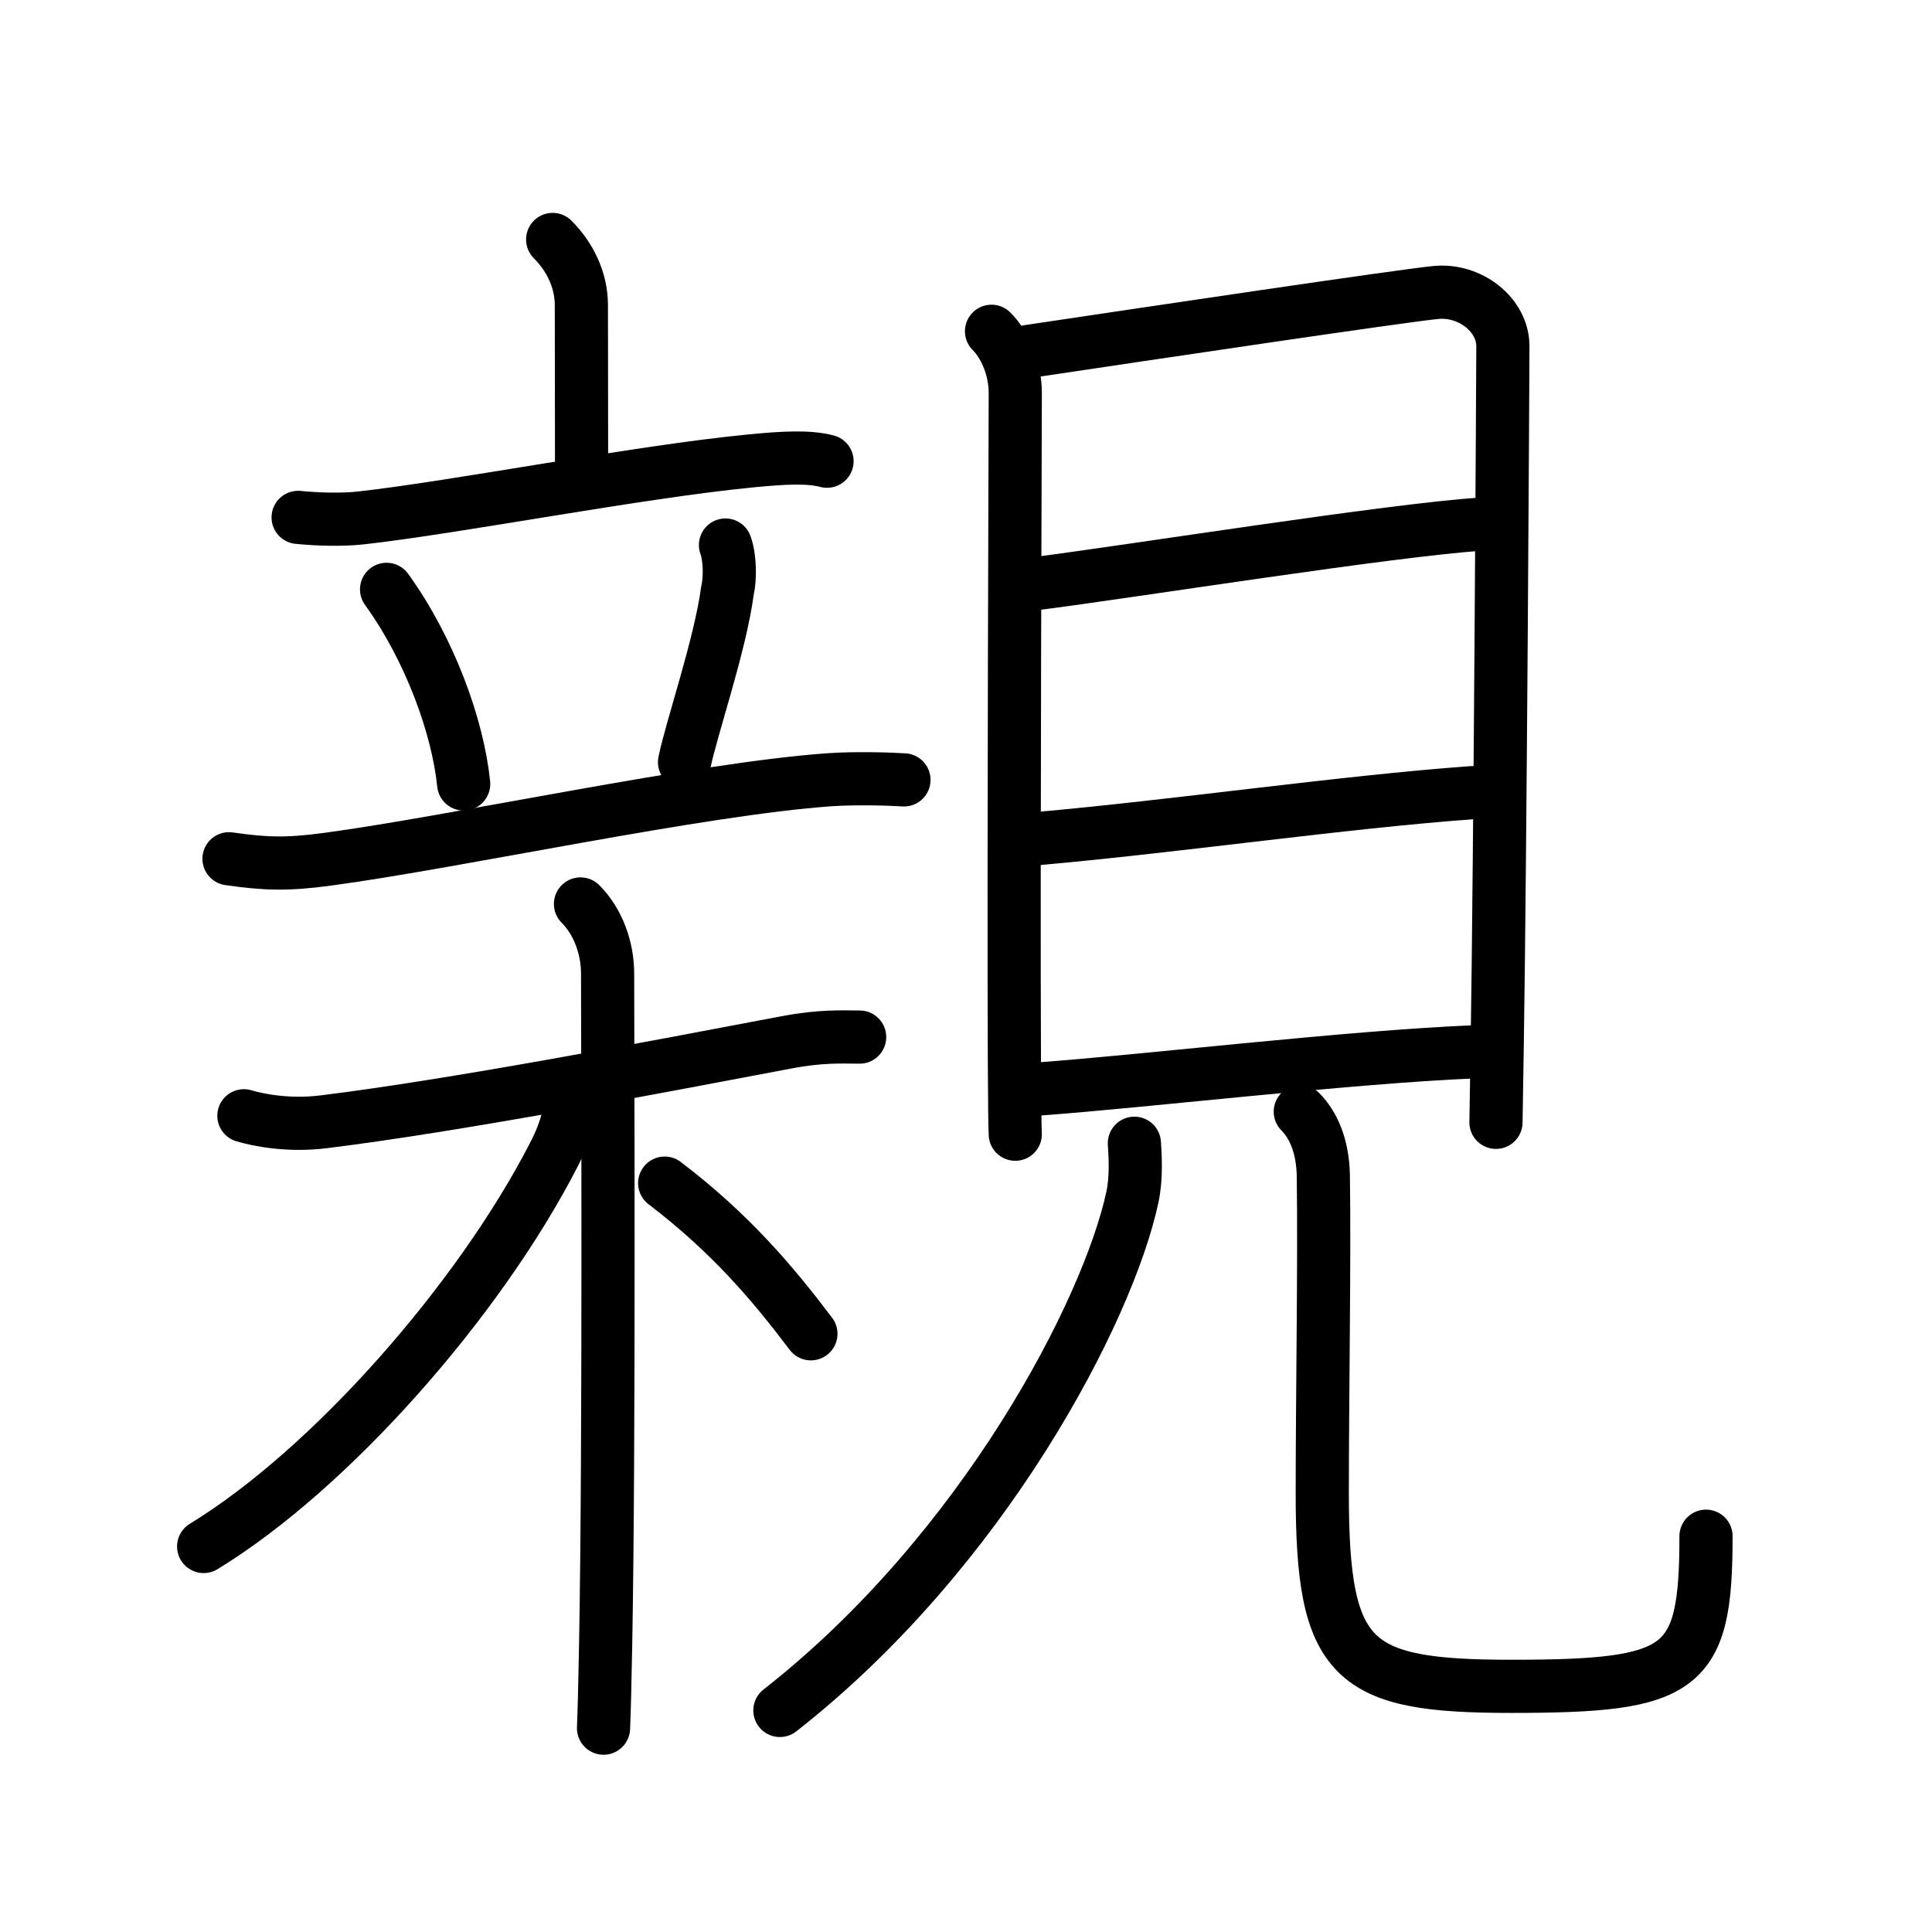 <?xml version="1.0" encoding="UTF-8"?>
<!--
AniKanjiVG is licensed by CC-BY-SA Paul C. Sommerhoff (https://bitbucket.org/sommerhoff/anikanjivg).
AniKanjiVG uses KanjiVG which is licensed by CC-BY-SA Ulrich Apel (http://kanjivg.tagaini.net).
See also http://creativecommons.org/licenses/by-sa/3.0/
-->
<svg xmlns:kvg='http://kanjivg.tagaini.net' xmlns='http://www.w3.org/2000/svg' width='109' height='109' viewBox='0 0 109 109' style='fill:none;stroke:#000000;stroke-width:3;stroke-linecap:round;stroke-linejoin:round;' id="kvg:kanji_089aa"><g id="kvg:089aa" kvg:element="親"><g id="kvg:089aa-g1" kvg:position="left" kvg:phon="辛+木"><g id="kvg:089aa-g2" kvg:element="立"><g id="kvg:089aa-g3" kvg:element="亠" kvg:position="top"><path id="kvg:089aa-s1" kvg:type="㇑a" d="M31.18,13.51c0.97,0.97,1.62,2.28,1.62,3.71c0,1.44,0.01,4.82,0.01,8.72"><animate attributeName="d" begin="0.0s" dur="0.5s" from="M31.18,13.51C31.18,13.51,31.18,13.51,31.18,13.51" to="M31.18,13.51c0.97,0.97,1.62,2.28,1.62,3.71" />
<animate attributeName="d" begin="0.5s" dur="0.5s" from="M31.18,13.51c0.97,0.97,1.62,2.28,1.62,3.71c0,0,0,0,0,0,0" to="M31.18,13.51c0.97,0.97,1.62,2.28,1.62,3.71c0,1.44,0.01,4.82,0.01,8.72" />
</path>
<path id="kvg:089aa-s2" kvg:type="㇐" d="M16.82,29.19c1.12,0.11,2.45,0.15,3.55,0.03C25.75,28.62,36,26.62,42.39,26c1.86-0.18,3.24-0.25,4.27,0.02"><animate attributeName="d" begin="1.0s" dur="0.333s" from="M16.82,29.19C16.82,29.19,16.82,29.19,16.82,29.19" to="M16.82,29.19c1.12,0.11,2.45,0.15,3.55,0.03" />
<animate attributeName="d" begin="1.333s" dur="0.333s" from="M16.82,29.19c1.12,0.11,2.45,0.15,3.55,0.03c0,0,0,0,0,0,0" to="M16.82,29.19c1.12,0.11,2.45,0.15,3.55,0.03C25.75,28.62,36,26.62,42.39,26" />
<animate attributeName="d" begin="1.667s" dur="0.333s" from="M16.82,29.19c1.12,0.11,2.45,0.15,3.55,0.03C25.75,28.62,36,26.62,42.39,26c0,0,0,0,0,0,0" to="M16.82,29.19c1.12,0.11,2.45,0.15,3.55,0.03C25.75,28.62,36,26.62,42.39,26c1.86-0.18,3.24-0.25,4.27,0.02" />
<animate attributeName="d" begin="0s" dur="1.0s" from="M-100,-100" to="M-100,-100" />
</path>
</g>
<g id="kvg:089aa-g4" kvg:position="bottom"><path id="kvg:089aa-s3" kvg:type="㇔" d="M21.81,33.25c2.44,3.38,4.02,7.74,4.35,10.98"><animate attributeName="d" begin="2.0s" dur="1.0s" from="M21.81,33.25C21.81,33.25,21.81,33.25,21.81,33.25" to="M21.81,33.25c2.44,3.38,4.02,7.74,4.35,10.98" />
<animate attributeName="d" begin="0s" dur="2.0s" from="M-100,-100" to="M-100,-100" />
</path>
<path id="kvg:089aa-s4" kvg:type="㇒" d="M40.93,30.75c0.25,0.67,0.28,1.87,0.11,2.58c-0.4,3.04-2.04,7.79-2.42,9.67"><animate attributeName="d" begin="3.0s" dur="0.5s" from="M40.93,30.75C40.93,30.75,40.93,30.75,40.93,30.75" to="M40.93,30.75c0.25,0.67,0.28,1.87,0.11,2.58" />
<animate attributeName="d" begin="3.5s" dur="0.5s" from="M40.93,30.75c0.25,0.67,0.28,1.87,0.11,2.58c0,0,0,0,0,0,0" to="M40.93,30.75c0.25,0.67,0.28,1.87,0.11,2.58c-0.4,3.04-2.04,7.79-2.42,9.67" />
<animate attributeName="d" begin="0s" dur="3.0s" from="M-100,-100" to="M-100,-100" />
</path>
<path id="kvg:089aa-s5" kvg:type="㇐" d="M12.92,48.45c2.08,0.3,3.29,0.33,5.54,0.03c7.29-0.98,21.04-3.98,28.37-4.49c1.43-0.1,3.45-0.04,4.17,0.01"><animate attributeName="d" begin="4.0s" dur="0.333s" from="M12.92,48.45C12.92,48.45,12.92,48.45,12.92,48.45" to="M12.92,48.45c2.08,0.3,3.29,0.33,5.54,0.03" />
<animate attributeName="d" begin="4.333s" dur="0.333s" from="M12.92,48.45c2.08,0.3,3.29,0.33,5.54,0.03c0,0,0,0,0,0,0" to="M12.92,48.45c2.08,0.3,3.29,0.33,5.54,0.03c7.29-0.98,21.04-3.98,28.37-4.49" />
<animate attributeName="d" begin="4.667s" dur="0.333s" from="M12.92,48.45c2.08,0.3,3.29,0.33,5.54,0.03c7.29-0.98,21.04-3.98,28.37-4.49c0,0,0,0,0,0,0" to="M12.92,48.45c2.08,0.3,3.29,0.33,5.54,0.03c7.29-0.98,21.04-3.98,28.37-4.49c1.43-0.1,3.45-0.04,4.17,0.01" />
<animate attributeName="d" begin="0s" dur="4.0s" from="M-100,-100" to="M-100,-100" />
</path>
</g>
</g>
<g id="kvg:089aa-g5" kvg:element="木"><path id="kvg:089aa-s6" kvg:type="㇐" d="M13.76,62.95c0.77,0.23,2.48,0.59,4.5,0.34c7.37-0.91,18.57-3.05,26.1-4.48c2.01-0.38,3.14-0.3,4.14-0.3"><animate attributeName="d" begin="5.0s" dur="0.333s" from="M13.76,62.95C13.76,62.95,13.76,62.95,13.76,62.95" to="M13.76,62.95c0.77,0.23,2.48,0.59,4.5,0.34" />
<animate attributeName="d" begin="5.333s" dur="0.333s" from="M13.76,62.95c0.77,0.23,2.48,0.59,4.5,0.34c0,0,0,0,0,0,0" to="M13.76,62.95c0.77,0.23,2.48,0.59,4.5,0.34c7.37-0.91,18.57-3.05,26.1-4.48" />
<animate attributeName="d" begin="5.667s" dur="0.333s" from="M13.76,62.95c0.77,0.23,2.48,0.59,4.5,0.34c7.37-0.91,18.57-3.05,26.1-4.48c0,0,0,0,0,0,0" to="M13.76,62.95c0.77,0.23,2.48,0.59,4.5,0.34c7.37-0.91,18.57-3.05,26.1-4.48c2.01-0.38,3.14-0.3,4.14-0.3" />
<animate attributeName="d" begin="0s" dur="5.0s" from="M-100,-100" to="M-100,-100" />
</path>
<path id="kvg:089aa-s7" kvg:type="㇑" d="M32.75,51c1,1,1.53,2.5,1.53,3.93c0,3.82,0.1,26.35-0.11,37.82c-0.04,2.16-0.08,3.83-0.12,4.75"><animate attributeName="d" begin="6.0s" dur="0.333s" from="M32.75,51C32.75,51,32.75,51,32.75,51" to="M32.75,51c1,1,1.53,2.5,1.53,3.93" />
<animate attributeName="d" begin="6.333s" dur="0.333s" from="M32.75,51c1,1,1.53,2.5,1.53,3.93c0,0,0,0,0,0,0" to="M32.75,51c1,1,1.53,2.5,1.53,3.93c0,3.82,0.1,26.35-0.11,37.82" />
<animate attributeName="d" begin="6.667s" dur="0.333s" from="M32.75,51c1,1,1.53,2.5,1.53,3.93c0,3.82,0.1,26.35-0.11,37.82c0,0,0,0,0,0,0" to="M32.75,51c1,1,1.53,2.5,1.53,3.93c0,3.82,0.1,26.35-0.11,37.82c-0.04,2.16-0.08,3.83-0.12,4.75" />
<animate attributeName="d" begin="0s" dur="6.0s" from="M-100,-100" to="M-100,-100" />
</path>
<path id="kvg:089aa-s8" kvg:type="㇒" d="M32.12,62.38c0,0.96-0.56,2.17-0.89,2.8c-4.2,8.16-12.56,17.69-19.74,22.07"><animate attributeName="d" begin="7.0s" dur="0.5s" from="M32.12,62.38C32.12,62.38,32.12,62.38,32.12,62.38" to="M32.12,62.38c0,0.96-0.56,2.17-0.89,2.8" />
<animate attributeName="d" begin="7.5s" dur="0.5s" from="M32.12,62.38c0,0.96-0.56,2.17-0.89,2.8c0,0,0,0,0,0,0" to="M32.12,62.38c0,0.96-0.56,2.17-0.89,2.8c-4.2,8.16-12.56,17.69-19.74,22.07" />
<animate attributeName="d" begin="0s" dur="7.0s" from="M-100,-100" to="M-100,-100" />
</path>
<path id="kvg:089aa-s9" kvg:type="㇔/㇏" d="M37.5,66.75c3.72,2.83,6.11,5.67,8.25,8.5"><animate attributeName="d" begin="8.0s" dur="1.0s" from="M37.5,66.75C37.5,66.75,37.5,66.75,37.5,66.75" to="M37.5,66.75c3.72,2.83,6.11,5.67,8.25,8.5" />
<animate attributeName="d" begin="0s" dur="8.0s" from="M-100,-100" to="M-100,-100" />
</path>
</g>
</g>
<g id="kvg:089aa-g6" kvg:element="見" kvg:position="right" kvg:radical="general"><g id="kvg:089aa-g7" kvg:element="目"><path id="kvg:089aa-s10" kvg:type="㇑" d="M55.94,18.69c0.75,0.75,1.34,2.08,1.34,3.48c0,1.14-0.1,27.03-0.05,37.57c0.01,2.41,0.03,3.99,0.05,4.25"><animate attributeName="d" begin="9.0s" dur="0.333s" from="M55.94,18.69C55.94,18.69,55.94,18.69,55.94,18.69" to="M55.94,18.69c0.75,0.75,1.34,2.08,1.34,3.48" />
<animate attributeName="d" begin="9.333s" dur="0.333s" from="M55.94,18.69c0.75,0.75,1.34,2.08,1.34,3.48c0,0,0,0,0,0,0" to="M55.94,18.69c0.75,0.75,1.34,2.08,1.34,3.48c0,1.14-0.1,27.03-0.05,37.57" />
<animate attributeName="d" begin="9.667s" dur="0.333s" from="M55.94,18.69c0.75,0.75,1.34,2.08,1.34,3.48c0,1.14-0.1,27.03-0.05,37.57c0,0,0,0,0,0,0" to="M55.94,18.69c0.75,0.75,1.34,2.08,1.34,3.48c0,1.14-0.1,27.03-0.05,37.57c0.01,2.41,0.03,3.99,0.05,4.25" />
<animate attributeName="d" begin="0s" dur="9.0s" from="M-100,-100" to="M-100,-100" />
</path>
<path id="kvg:089aa-s11" kvg:type="㇕a" d="M58.01,19.83c6.48-0.97,21.25-3.17,23.02-3.33c1.91-0.18,3.76,1.26,3.76,3.03c0,1.35-0.15,28.68-0.32,39.48c-0.04,2.5-0.07,4.11-0.07,4.31"><animate attributeName="d" begin="10.0s" dur="0.25s" from="M58.01,19.83C58.01,19.83,58.01,19.83,58.01,19.83" to="M58.01,19.83c6.48-0.97,21.25-3.17,23.02-3.33" />
<animate attributeName="d" begin="10.25s" dur="0.25s" from="M58.01,19.83c6.48-0.97,21.25-3.17,23.02-3.33c0,0,0,0,0,0,0" to="M58.01,19.83c6.48-0.97,21.25-3.17,23.02-3.33c1.91-0.18,3.76,1.26,3.76,3.03" />
<animate attributeName="d" begin="10.5s" dur="0.25s" from="M58.01,19.83c6.48-0.97,21.25-3.17,23.02-3.33c1.91-0.18,3.76,1.26,3.76,3.03c0,0,0,0,0,0,0" to="M58.01,19.83c6.48-0.97,21.25-3.17,23.02-3.33c1.91-0.18,3.76,1.26,3.76,3.03c0,1.35-0.15,28.68-0.32,39.48" />
<animate attributeName="d" begin="10.75s" dur="0.25s" from="M58.01,19.83c6.48-0.97,21.25-3.17,23.02-3.33c1.91-0.18,3.76,1.26,3.76,3.03c0,1.35-0.15,28.68-0.32,39.48c0,0,0,0,0,0,0" to="M58.01,19.83c6.48-0.97,21.25-3.17,23.02-3.33c1.91-0.18,3.76,1.26,3.76,3.03c0,1.35-0.15,28.68-0.32,39.48c-0.04,2.5-0.07,4.11-0.07,4.31" />
<animate attributeName="d" begin="0s" dur="10.0s" from="M-100,-100" to="M-100,-100" />
</path>
<path id="kvg:089aa-s12" kvg:type="㇐a" d="M58.48,32.92c5.27-0.67,20.14-3.04,25.13-3.35"><animate attributeName="d" begin="11.0s" dur="1.0s" from="M58.48,32.92C58.48,32.92,58.48,32.92,58.48,32.92" to="M58.48,32.92c5.27-0.67,20.14-3.04,25.13-3.35" />
<animate attributeName="d" begin="0s" dur="11.0s" from="M-100,-100" to="M-100,-100" />
</path>
<path id="kvg:089aa-s13" kvg:type="㇐a" d="M58.44,47.32c7.94-0.7,17.31-2.07,24.63-2.6"><animate attributeName="d" begin="12.0s" dur="1.0s" from="M58.44,47.32C58.44,47.32,58.44,47.32,58.44,47.32" to="M58.44,47.32c7.94-0.7,17.31-2.07,24.63-2.6" />
<animate attributeName="d" begin="0s" dur="12.0s" from="M-100,-100" to="M-100,-100" />
</path>
<path id="kvg:089aa-s14" kvg:type="㇐a" d="M58.59,61.44c6.04-0.44,17.54-1.81,24.63-2.1"><animate attributeName="d" begin="13.0s" dur="1.0s" from="M58.59,61.44C58.59,61.44,58.59,61.44,58.59,61.44" to="M58.59,61.44c6.04-0.44,17.54-1.81,24.63-2.1" />
<animate attributeName="d" begin="0s" dur="13.0s" from="M-100,-100" to="M-100,-100" />
</path>
</g>
<path id="kvg:089aa-s15" kvg:type="㇒" d="M64,64.5c0.05,0.75,0.12,1.95-0.11,3.03C62.53,73.91,55.5,87.5,44,96.5"><animate attributeName="d" begin="14.0s" dur="0.5s" from="M64,64.5C64,64.5,64,64.5,64,64.5" to="M64,64.5c0.05,0.75,0.12,1.95-0.11,3.03" />
<animate attributeName="d" begin="14.5s" dur="0.5s" from="M64,64.5c0.05,0.75,0.12,1.95-0.11,3.03c0,0,0,0,0,0,0" to="M64,64.5c0.05,0.75,0.12,1.95-0.11,3.03C62.53,73.91,55.5,87.5,44,96.5" />
<animate attributeName="d" begin="0s" dur="14.0s" from="M-100,-100" to="M-100,-100" />
</path>
<path id="kvg:089aa-s16" kvg:type="㇟" d="M73.36,62.72c0.71,0.71,1.27,1.9,1.3,3.61c0.07,4.77-0.06,12.48-0.06,17.94c0,9.49,1.65,10.87,10.65,10.87c9.75,0,11-0.87,11-8.47"><animate attributeName="d" begin="15.0s" dur="0.25s" from="M73.36,62.72C73.36,62.72,73.36,62.72,73.36,62.72" to="M73.36,62.72c0.71,0.71,1.27,1.9,1.3,3.61" />
<animate attributeName="d" begin="15.25s" dur="0.25s" from="M73.36,62.72c0.71,0.71,1.27,1.9,1.3,3.61c0,0,0,0,0,0,0" to="M73.36,62.72c0.71,0.71,1.27,1.9,1.3,3.61c0.07,4.77-0.06,12.48-0.06,17.94" />
<animate attributeName="d" begin="15.5s" dur="0.25s" from="M73.36,62.72c0.71,0.71,1.27,1.9,1.3,3.61c0.07,4.77-0.06,12.48-0.06,17.94c0,0,0,0,0,0,0" to="M73.36,62.72c0.71,0.71,1.27,1.9,1.3,3.61c0.07,4.77-0.06,12.48-0.06,17.94c0,9.49,1.65,10.87,10.65,10.87" />
<animate attributeName="d" begin="15.75s" dur="0.25s" from="M73.36,62.72c0.71,0.71,1.27,1.9,1.3,3.61c0.07,4.77-0.06,12.48-0.06,17.94c0,9.49,1.65,10.87,10.65,10.87c0,0,0,0,0,0,0" to="M73.36,62.72c0.71,0.71,1.27,1.9,1.3,3.61c0.07,4.77-0.06,12.48-0.06,17.94c0,9.49,1.65,10.87,10.65,10.87c9.75,0,11-0.87,11-8.47" />
<animate attributeName="d" begin="0s" dur="15.0s" from="M-100,-100" to="M-100,-100" />
</path>
</g>
</g>
</svg>
